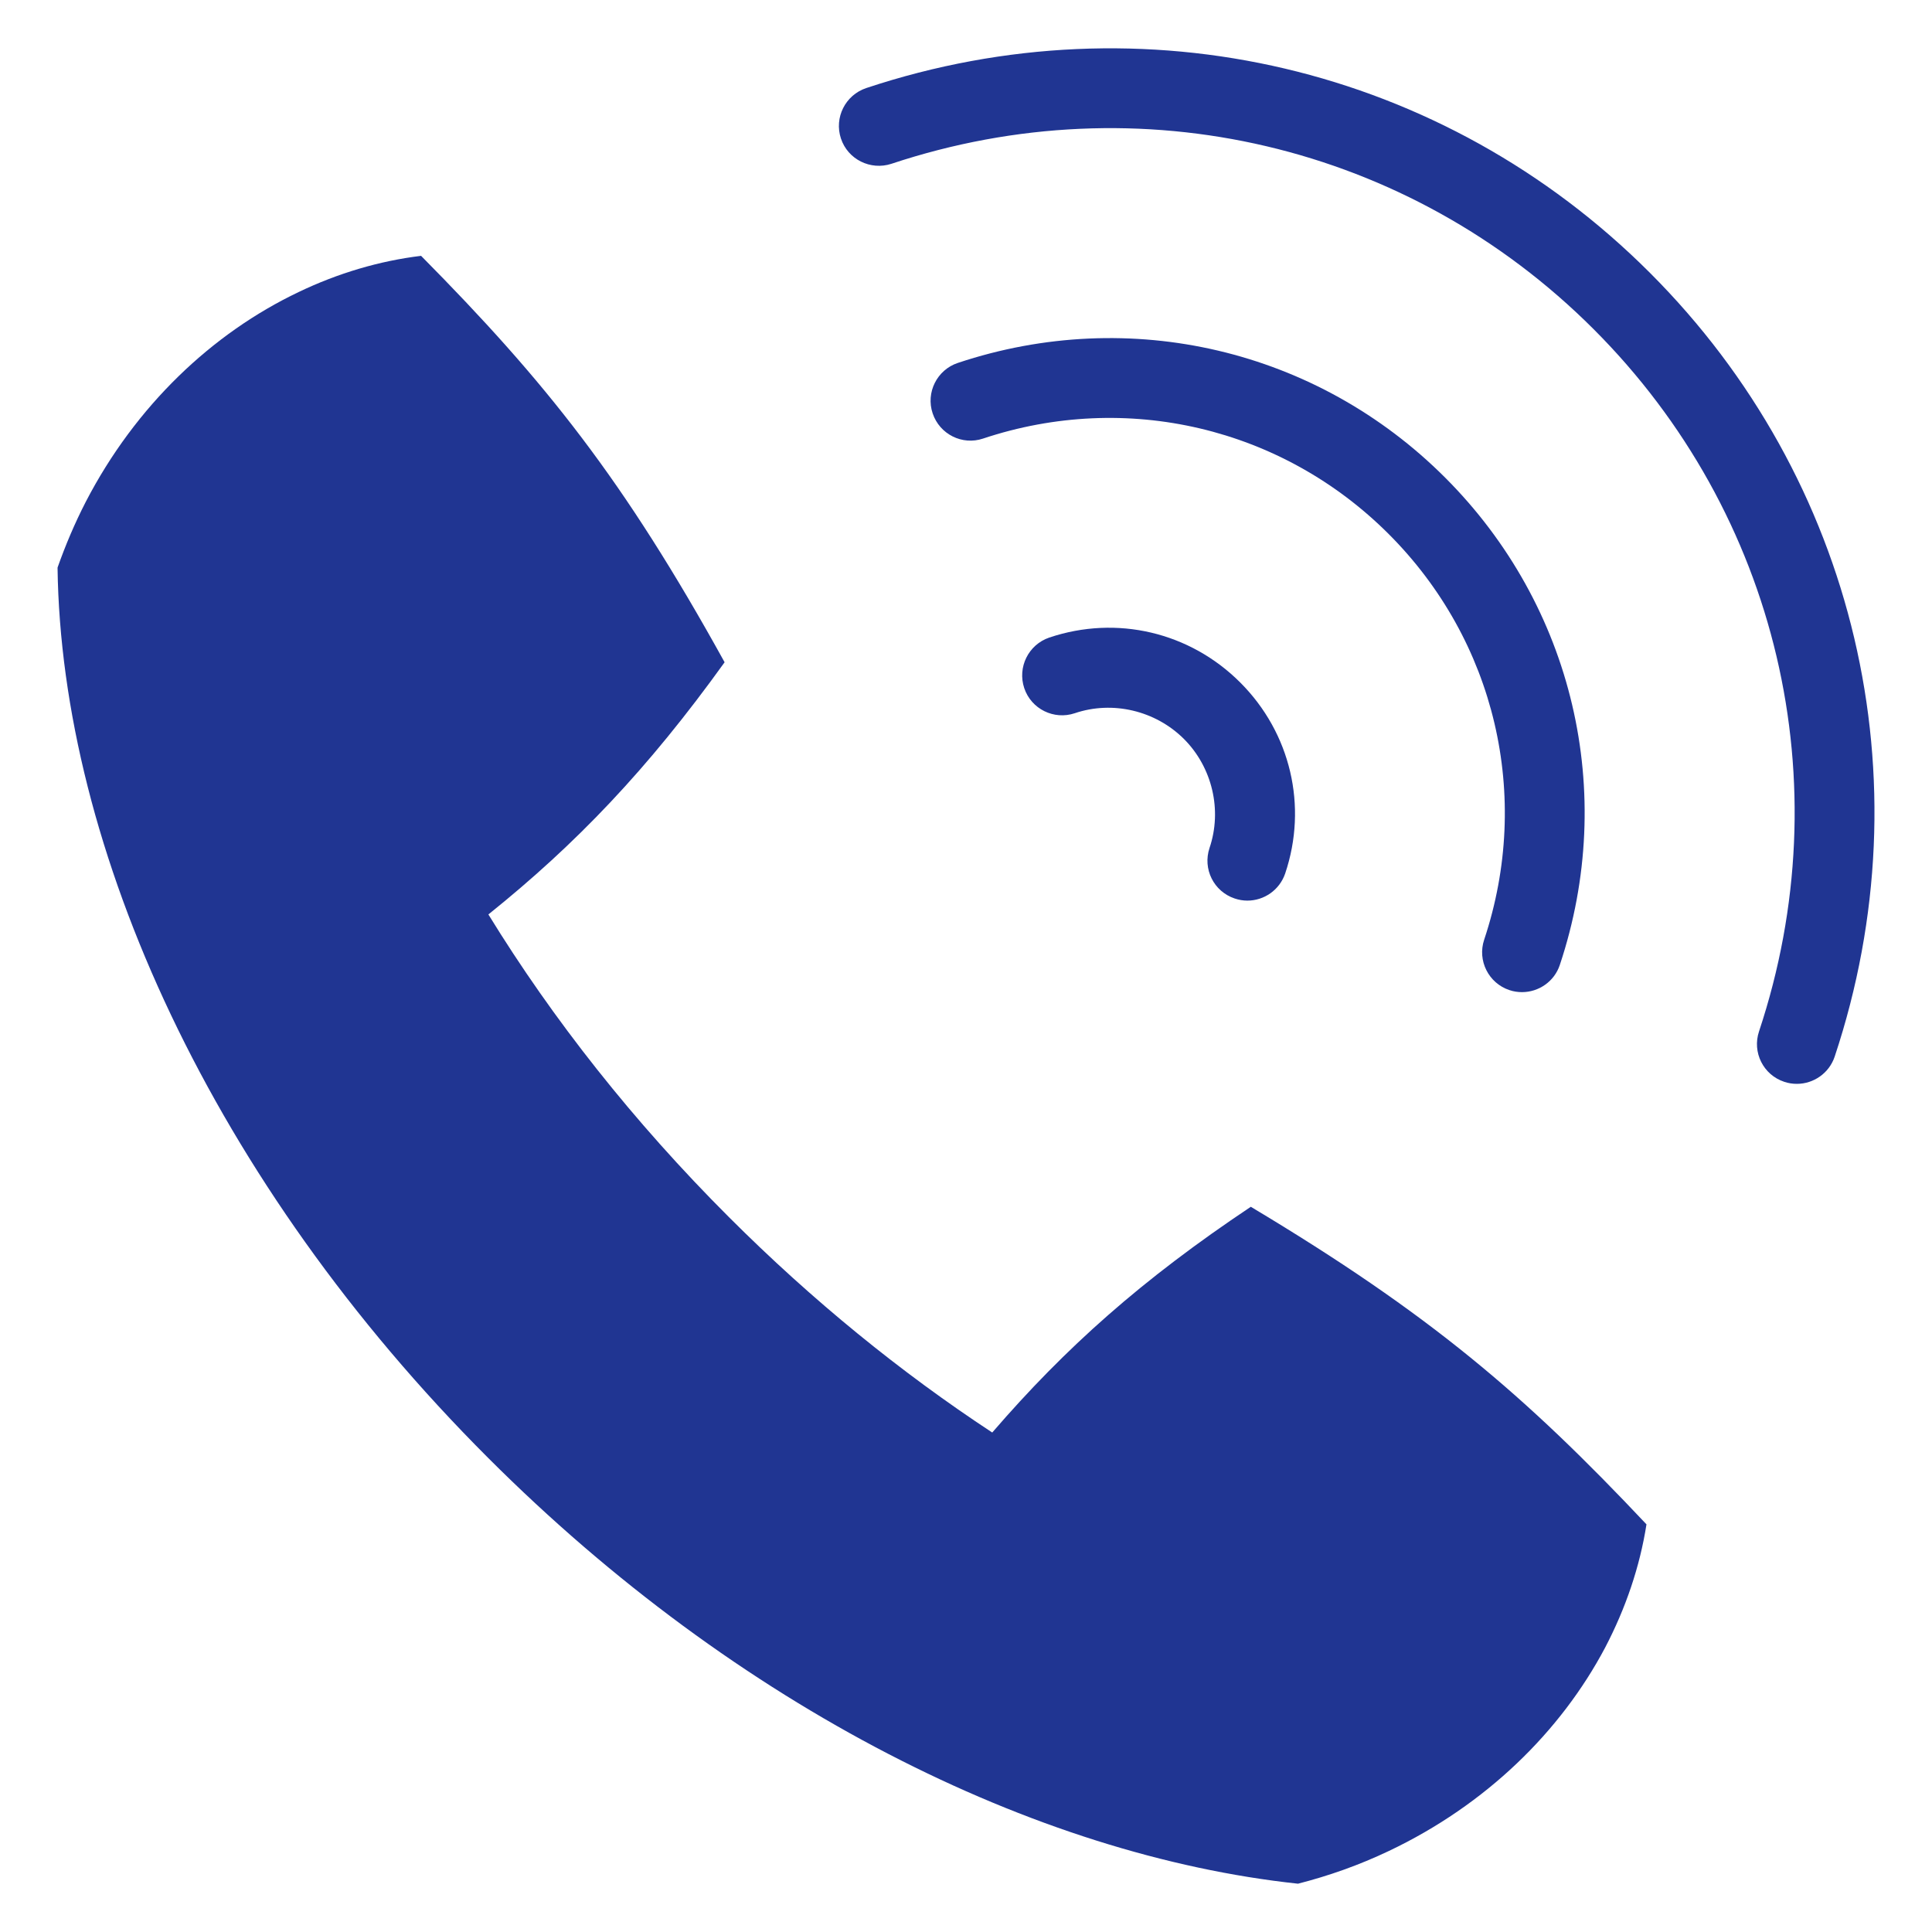 <svg width="19" height="19" viewBox="0 0 19 19" fill="none" xmlns="http://www.w3.org/2000/svg">
<g clip-path="url(#clip0_73_1051)">
<path d="M12.301 11.868C14.065 12.924 14.995 13.72 16.192 14.991C16.127 15.407 15.988 15.816 15.785 16.204C15.349 17.027 14.617 17.748 13.659 18.203C13.365 18.343 13.066 18.448 12.765 18.525C10.183 18.248 7.256 16.793 4.801 14.338C2.092 11.63 0.603 8.346 0.566 5.584C0.566 5.584 0.566 5.581 0.567 5.579C0.643 5.364 0.734 5.148 0.843 4.936C1.334 3.988 2.089 3.276 2.937 2.872C3.323 2.687 3.73 2.566 4.141 2.516C5.369 3.757 6.132 4.714 7.126 6.513C6.369 7.566 5.666 8.3 4.803 8.993C5.437 10.025 6.23 11.032 7.169 11.97C7.989 12.79 8.861 13.498 9.758 14.088C10.476 13.256 11.227 12.585 12.301 11.868Z" fill="#203592"/>
<path d="M17.671 10.659C17.63 10.659 17.588 10.653 17.547 10.639C17.341 10.571 17.23 10.349 17.299 10.143C18.111 7.7 17.488 5.053 15.672 3.237C13.856 1.421 11.21 0.798 8.766 1.611C8.561 1.678 8.338 1.568 8.27 1.362C8.202 1.157 8.313 0.935 8.519 0.866C11.245 -0.04 14.199 0.655 16.226 2.683C18.254 4.71 18.95 7.664 18.043 10.391C17.988 10.555 17.835 10.659 17.671 10.659Z" fill="#203592"/>
<path d="M14.968 9.757C14.927 9.757 14.885 9.751 14.844 9.737C14.639 9.669 14.527 9.446 14.596 9.241C15.066 7.83 14.707 6.302 13.657 5.252C12.608 4.203 11.079 3.843 9.668 4.313C9.463 4.382 9.241 4.271 9.172 4.065C9.103 3.86 9.215 3.637 9.42 3.569C11.115 3.004 12.951 3.436 14.212 4.697C15.473 5.958 15.905 7.794 15.34 9.489C15.286 9.653 15.132 9.757 14.968 9.757Z" fill="#203592"/>
<path d="M12.267 8.857C12.226 8.857 12.183 8.85 12.142 8.836C11.936 8.767 11.826 8.545 11.895 8.339C12.021 7.967 11.922 7.546 11.643 7.267C11.363 6.988 10.942 6.888 10.57 7.014C10.365 7.083 10.142 6.973 10.073 6.768C10.004 6.562 10.114 6.34 10.319 6.27C10.982 6.047 11.701 6.216 12.197 6.712C12.693 7.208 12.862 7.928 12.639 8.59C12.583 8.754 12.431 8.857 12.267 8.857Z" fill="#203592"/>
</g>
<defs>
<clipPath id="clip0_73_1051">
<rect width="19" height="19" fill="white"/>
</clipPath>
</defs>
</svg>
